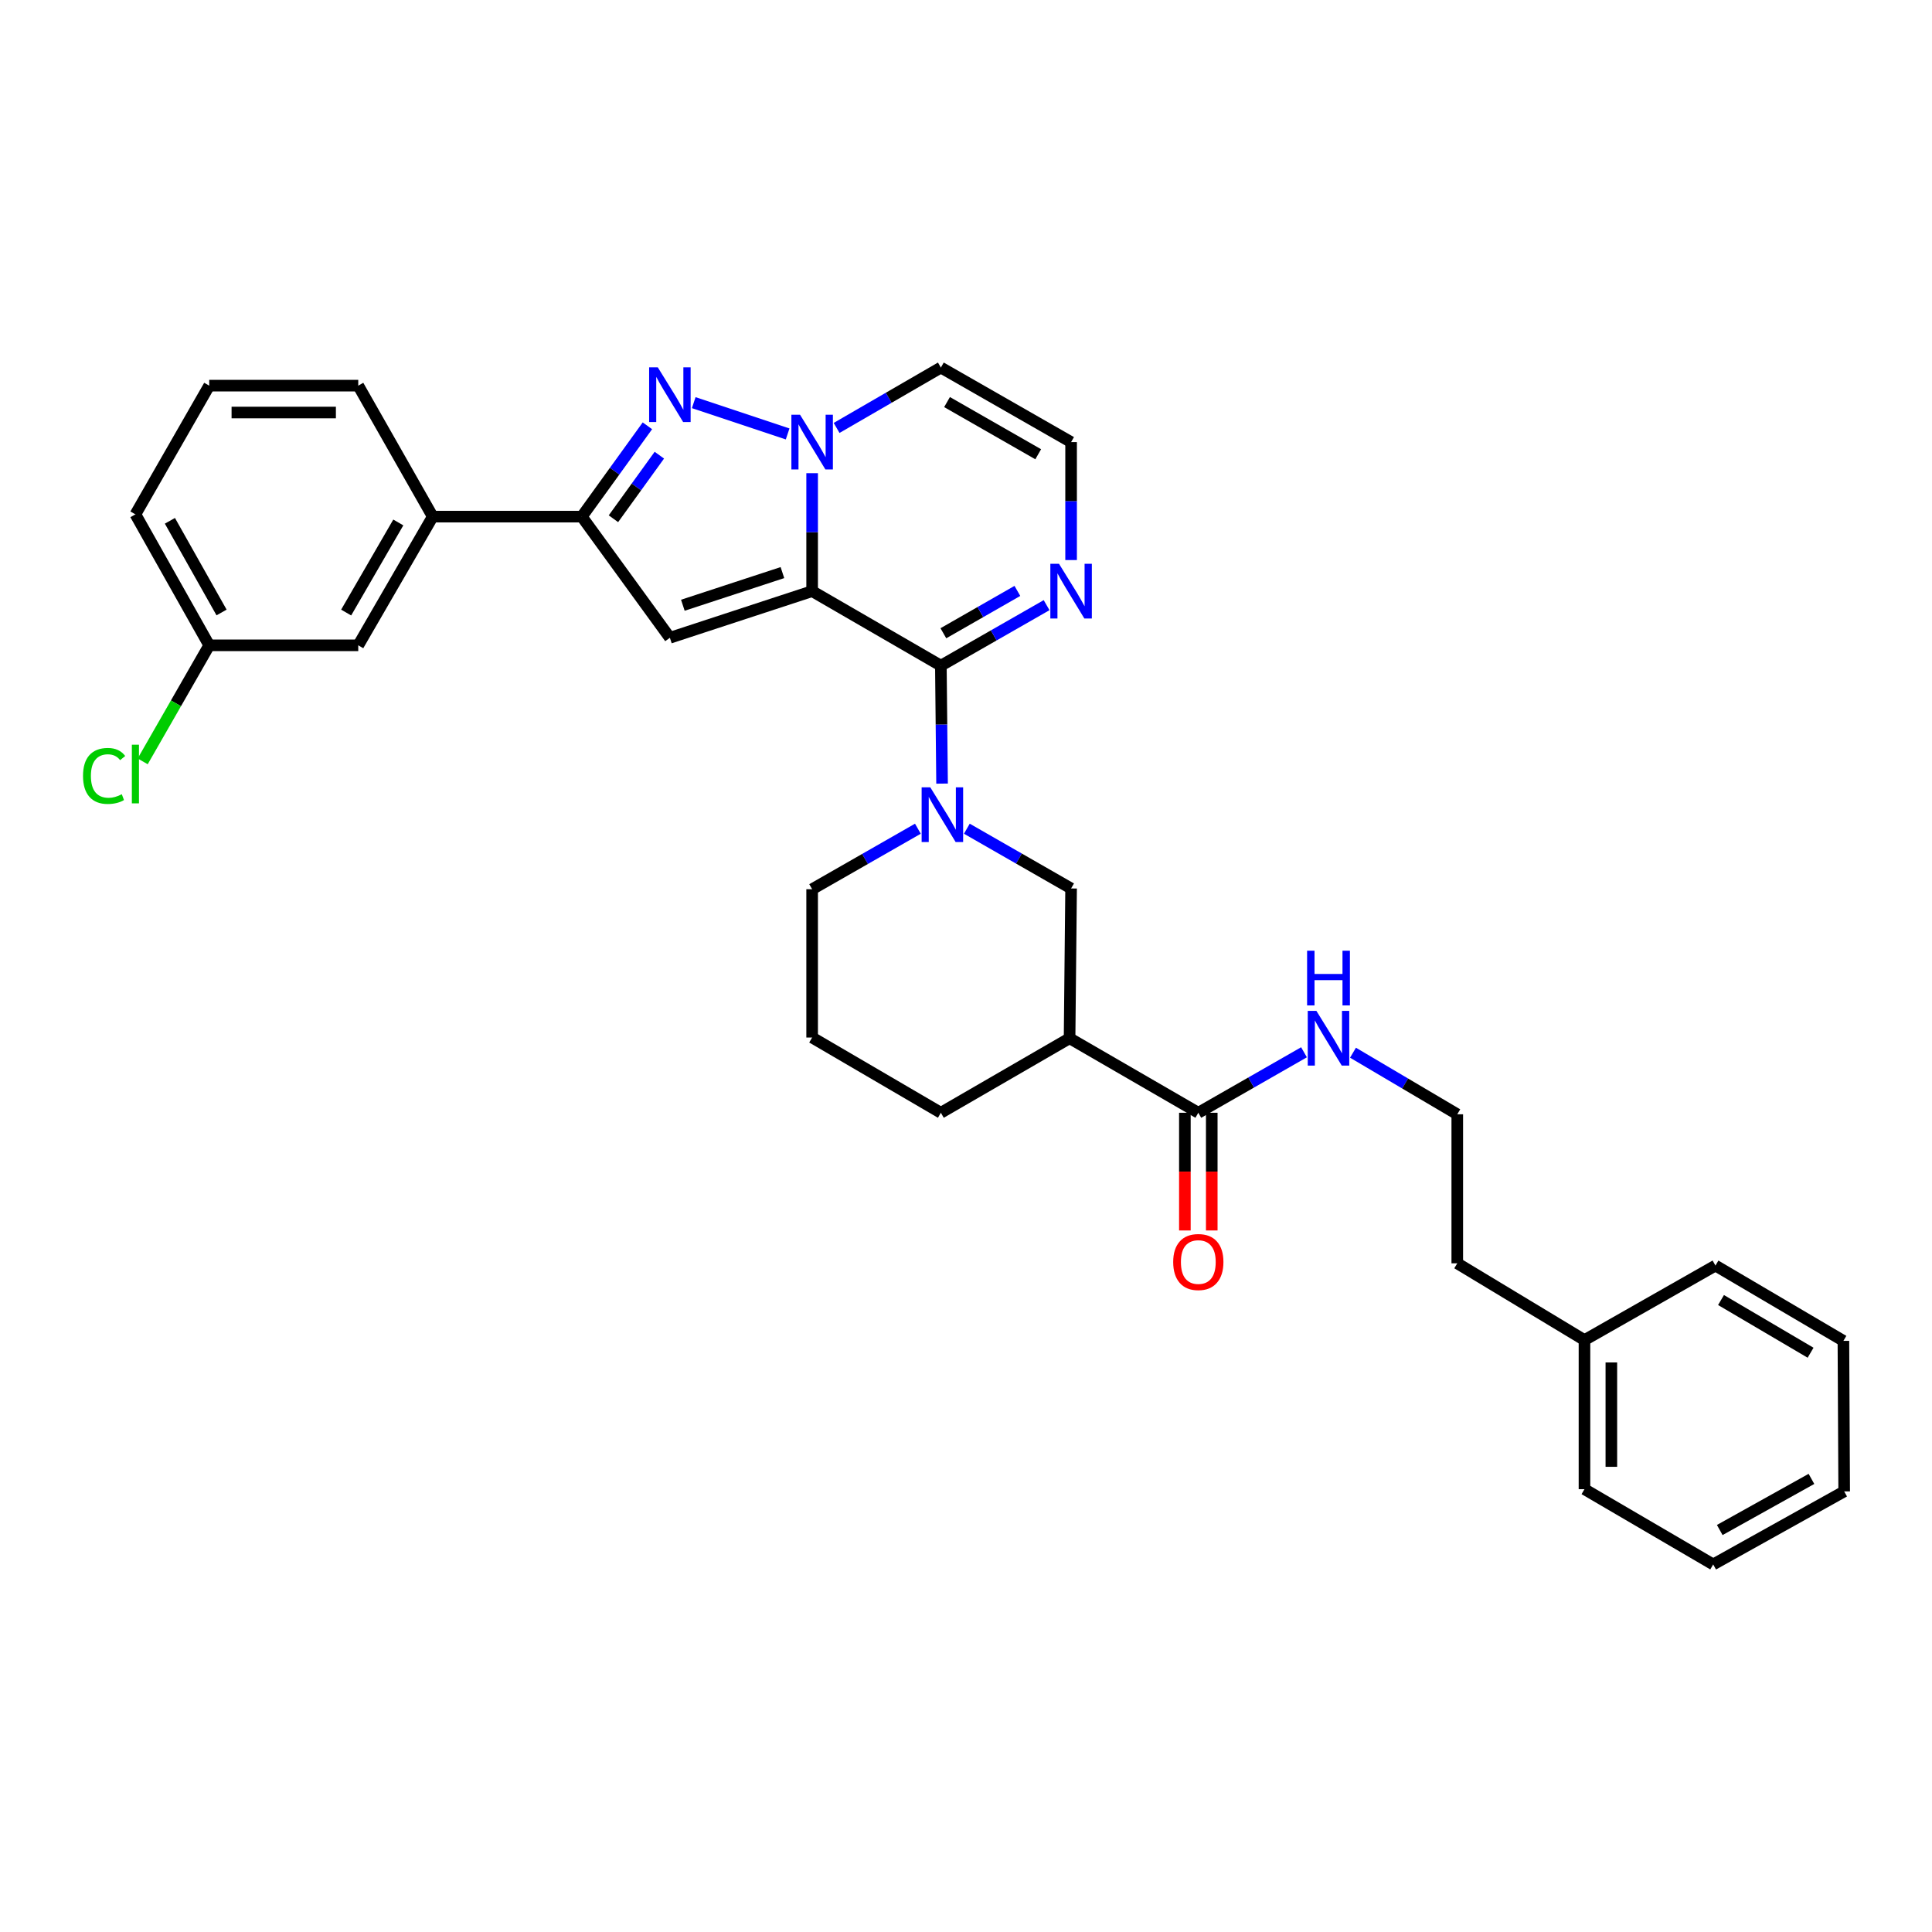 <?xml version='1.0' encoding='iso-8859-1'?>
<svg version='1.1' baseProfile='full'
              xmlns='http://www.w3.org/2000/svg'
                      xmlns:rdkit='http://www.rdkit.org/xml'
                      xmlns:xlink='http://www.w3.org/1999/xlink'
                  xml:space='preserve'
width='1000px' height='1000px' viewBox='0 0 1000 1000'>
<!-- END OF HEADER -->
<rect style='opacity:1.0;fill:#FFFFFF;stroke:none' width='1000' height='1000' x='0' y='0'> </rect>
<path class='bond-0' d='M 420.361,305.974 L 420.361,275.449' style='fill:none;fill-rule:evenodd;stroke:#000000;stroke-width:6px;stroke-linecap:butt;stroke-linejoin:miter;stroke-opacity:1' />
<path class='bond-0' d='M 420.361,275.449 L 420.361,244.923' style='fill:none;fill-rule:evenodd;stroke:#0000FF;stroke-width:6px;stroke-linecap:butt;stroke-linejoin:miter;stroke-opacity:1' />
<path class='bond-1' d='M 420.361,305.974 L 486.989,344.545' style='fill:none;fill-rule:evenodd;stroke:#000000;stroke-width:6px;stroke-linecap:butt;stroke-linejoin:miter;stroke-opacity:1' />
<path class='bond-2' d='M 420.361,305.974 L 346.73,330.114' style='fill:none;fill-rule:evenodd;stroke:#000000;stroke-width:6px;stroke-linecap:butt;stroke-linejoin:miter;stroke-opacity:1' />
<path class='bond-2' d='M 404.982,296.375 L 353.44,313.272' style='fill:none;fill-rule:evenodd;stroke:#000000;stroke-width:6px;stroke-linecap:butt;stroke-linejoin:miter;stroke-opacity:1' />
<path class='bond-3' d='M 407.68,224.608 L 359.076,208.408' style='fill:none;fill-rule:evenodd;stroke:#0000FF;stroke-width:6px;stroke-linecap:butt;stroke-linejoin:miter;stroke-opacity:1' />
<path class='bond-10' d='M 433.026,221.5 L 460.007,205.874' style='fill:none;fill-rule:evenodd;stroke:#0000FF;stroke-width:6px;stroke-linecap:butt;stroke-linejoin:miter;stroke-opacity:1' />
<path class='bond-10' d='M 460.007,205.874 L 486.989,190.249' style='fill:none;fill-rule:evenodd;stroke:#000000;stroke-width:6px;stroke-linecap:butt;stroke-linejoin:miter;stroke-opacity:1' />
<path class='bond-4' d='M 486.989,344.545 L 487.301,375.07' style='fill:none;fill-rule:evenodd;stroke:#000000;stroke-width:6px;stroke-linecap:butt;stroke-linejoin:miter;stroke-opacity:1' />
<path class='bond-4' d='M 487.301,375.07 L 487.613,405.596' style='fill:none;fill-rule:evenodd;stroke:#0000FF;stroke-width:6px;stroke-linecap:butt;stroke-linejoin:miter;stroke-opacity:1' />
<path class='bond-6' d='M 486.989,344.545 L 514.353,328.888' style='fill:none;fill-rule:evenodd;stroke:#000000;stroke-width:6px;stroke-linecap:butt;stroke-linejoin:miter;stroke-opacity:1' />
<path class='bond-6' d='M 514.353,328.888 L 541.716,313.231' style='fill:none;fill-rule:evenodd;stroke:#0000FF;stroke-width:6px;stroke-linecap:butt;stroke-linejoin:miter;stroke-opacity:1' />
<path class='bond-6' d='M 488.288,327.772 L 507.443,316.812' style='fill:none;fill-rule:evenodd;stroke:#000000;stroke-width:6px;stroke-linecap:butt;stroke-linejoin:miter;stroke-opacity:1' />
<path class='bond-6' d='M 507.443,316.812 L 526.597,305.852' style='fill:none;fill-rule:evenodd;stroke:#0000FF;stroke-width:6px;stroke-linecap:butt;stroke-linejoin:miter;stroke-opacity:1' />
<path class='bond-5' d='M 346.73,330.114 L 301.141,267.404' style='fill:none;fill-rule:evenodd;stroke:#000000;stroke-width:6px;stroke-linecap:butt;stroke-linejoin:miter;stroke-opacity:1' />
<path class='bond-32' d='M 335.095,220.399 L 318.118,243.902' style='fill:none;fill-rule:evenodd;stroke:#0000FF;stroke-width:6px;stroke-linecap:butt;stroke-linejoin:miter;stroke-opacity:1' />
<path class='bond-32' d='M 318.118,243.902 L 301.141,267.404' style='fill:none;fill-rule:evenodd;stroke:#000000;stroke-width:6px;stroke-linecap:butt;stroke-linejoin:miter;stroke-opacity:1' />
<path class='bond-32' d='M 341.28,235.597 L 329.397,252.049' style='fill:none;fill-rule:evenodd;stroke:#0000FF;stroke-width:6px;stroke-linecap:butt;stroke-linejoin:miter;stroke-opacity:1' />
<path class='bond-32' d='M 329.397,252.049 L 317.513,268.501' style='fill:none;fill-rule:evenodd;stroke:#000000;stroke-width:6px;stroke-linecap:butt;stroke-linejoin:miter;stroke-opacity:1' />
<path class='bond-8' d='M 500.437,428.941 L 527.417,444.405' style='fill:none;fill-rule:evenodd;stroke:#0000FF;stroke-width:6px;stroke-linecap:butt;stroke-linejoin:miter;stroke-opacity:1' />
<path class='bond-8' d='M 527.417,444.405 L 554.398,459.869' style='fill:none;fill-rule:evenodd;stroke:#000000;stroke-width:6px;stroke-linecap:butt;stroke-linejoin:miter;stroke-opacity:1' />
<path class='bond-16' d='M 475.096,428.94 L 447.728,444.598' style='fill:none;fill-rule:evenodd;stroke:#0000FF;stroke-width:6px;stroke-linecap:butt;stroke-linejoin:miter;stroke-opacity:1' />
<path class='bond-16' d='M 447.728,444.598 L 420.361,460.255' style='fill:none;fill-rule:evenodd;stroke:#000000;stroke-width:6px;stroke-linecap:butt;stroke-linejoin:miter;stroke-opacity:1' />
<path class='bond-11' d='M 301.141,267.404 L 223.985,267.404' style='fill:none;fill-rule:evenodd;stroke:#000000;stroke-width:6px;stroke-linecap:butt;stroke-linejoin:miter;stroke-opacity:1' />
<path class='bond-12' d='M 554.398,289.886 L 554.398,259.36' style='fill:none;fill-rule:evenodd;stroke:#0000FF;stroke-width:6px;stroke-linecap:butt;stroke-linejoin:miter;stroke-opacity:1' />
<path class='bond-12' d='M 554.398,259.36 L 554.398,228.834' style='fill:none;fill-rule:evenodd;stroke:#000000;stroke-width:6px;stroke-linecap:butt;stroke-linejoin:miter;stroke-opacity:1' />
<path class='bond-7' d='M 553.609,537.395 L 554.398,459.869' style='fill:none;fill-rule:evenodd;stroke:#000000;stroke-width:6px;stroke-linecap:butt;stroke-linejoin:miter;stroke-opacity:1' />
<path class='bond-9' d='M 553.609,537.395 L 620.245,575.965' style='fill:none;fill-rule:evenodd;stroke:#000000;stroke-width:6px;stroke-linecap:butt;stroke-linejoin:miter;stroke-opacity:1' />
<path class='bond-34' d='M 553.609,537.395 L 486.989,575.965' style='fill:none;fill-rule:evenodd;stroke:#000000;stroke-width:6px;stroke-linecap:butt;stroke-linejoin:miter;stroke-opacity:1' />
<path class='bond-14' d='M 613.289,575.965 L 613.289,606.426' style='fill:none;fill-rule:evenodd;stroke:#000000;stroke-width:6px;stroke-linecap:butt;stroke-linejoin:miter;stroke-opacity:1' />
<path class='bond-14' d='M 613.289,606.426 L 613.289,636.887' style='fill:none;fill-rule:evenodd;stroke:#FF0000;stroke-width:6px;stroke-linecap:butt;stroke-linejoin:miter;stroke-opacity:1' />
<path class='bond-14' d='M 627.202,575.965 L 627.202,606.426' style='fill:none;fill-rule:evenodd;stroke:#000000;stroke-width:6px;stroke-linecap:butt;stroke-linejoin:miter;stroke-opacity:1' />
<path class='bond-14' d='M 627.202,606.426 L 627.202,636.887' style='fill:none;fill-rule:evenodd;stroke:#FF0000;stroke-width:6px;stroke-linecap:butt;stroke-linejoin:miter;stroke-opacity:1' />
<path class='bond-15' d='M 620.245,575.965 L 647.598,560.31' style='fill:none;fill-rule:evenodd;stroke:#000000;stroke-width:6px;stroke-linecap:butt;stroke-linejoin:miter;stroke-opacity:1' />
<path class='bond-15' d='M 647.598,560.31 L 674.95,544.654' style='fill:none;fill-rule:evenodd;stroke:#0000FF;stroke-width:6px;stroke-linecap:butt;stroke-linejoin:miter;stroke-opacity:1' />
<path class='bond-33' d='M 486.989,190.249 L 554.398,228.834' style='fill:none;fill-rule:evenodd;stroke:#000000;stroke-width:6px;stroke-linecap:butt;stroke-linejoin:miter;stroke-opacity:1' />
<path class='bond-33' d='M 490.188,208.111 L 537.375,235.121' style='fill:none;fill-rule:evenodd;stroke:#000000;stroke-width:6px;stroke-linecap:butt;stroke-linejoin:miter;stroke-opacity:1' />
<path class='bond-13' d='M 223.985,267.404 L 185.431,334.017' style='fill:none;fill-rule:evenodd;stroke:#000000;stroke-width:6px;stroke-linecap:butt;stroke-linejoin:miter;stroke-opacity:1' />
<path class='bond-13' d='M 206.161,270.427 L 179.172,317.056' style='fill:none;fill-rule:evenodd;stroke:#000000;stroke-width:6px;stroke-linecap:butt;stroke-linejoin:miter;stroke-opacity:1' />
<path class='bond-22' d='M 223.985,267.404 L 185.431,199.609' style='fill:none;fill-rule:evenodd;stroke:#000000;stroke-width:6px;stroke-linecap:butt;stroke-linejoin:miter;stroke-opacity:1' />
<path class='bond-17' d='M 185.431,334.017 L 108.291,334.017' style='fill:none;fill-rule:evenodd;stroke:#000000;stroke-width:6px;stroke-linecap:butt;stroke-linejoin:miter;stroke-opacity:1' />
<path class='bond-20' d='M 700.306,544.88 L 727.294,560.817' style='fill:none;fill-rule:evenodd;stroke:#0000FF;stroke-width:6px;stroke-linecap:butt;stroke-linejoin:miter;stroke-opacity:1' />
<path class='bond-20' d='M 727.294,560.817 L 754.282,576.754' style='fill:none;fill-rule:evenodd;stroke:#000000;stroke-width:6px;stroke-linecap:butt;stroke-linejoin:miter;stroke-opacity:1' />
<path class='bond-23' d='M 420.361,460.255 L 420.361,537.024' style='fill:none;fill-rule:evenodd;stroke:#000000;stroke-width:6px;stroke-linecap:butt;stroke-linejoin:miter;stroke-opacity:1' />
<path class='bond-18' d='M 108.291,334.017 L 91.071,364.049' style='fill:none;fill-rule:evenodd;stroke:#000000;stroke-width:6px;stroke-linecap:butt;stroke-linejoin:miter;stroke-opacity:1' />
<path class='bond-18' d='M 91.071,364.049 L 73.851,394.08' style='fill:none;fill-rule:evenodd;stroke:#00CC00;stroke-width:6px;stroke-linecap:butt;stroke-linejoin:miter;stroke-opacity:1' />
<path class='bond-35' d='M 108.291,334.017 L 70.091,266.229' style='fill:none;fill-rule:evenodd;stroke:#000000;stroke-width:6px;stroke-linecap:butt;stroke-linejoin:miter;stroke-opacity:1' />
<path class='bond-35' d='M 114.682,317.019 L 87.942,269.567' style='fill:none;fill-rule:evenodd;stroke:#000000;stroke-width:6px;stroke-linecap:butt;stroke-linejoin:miter;stroke-opacity:1' />
<path class='bond-19' d='M 486.989,575.965 L 420.361,537.024' style='fill:none;fill-rule:evenodd;stroke:#000000;stroke-width:6px;stroke-linecap:butt;stroke-linejoin:miter;stroke-opacity:1' />
<path class='bond-25' d='M 754.282,576.754 L 754.282,653.894' style='fill:none;fill-rule:evenodd;stroke:#000000;stroke-width:6px;stroke-linecap:butt;stroke-linejoin:miter;stroke-opacity:1' />
<path class='bond-21' d='M 820.122,693.624 L 754.282,653.894' style='fill:none;fill-rule:evenodd;stroke:#000000;stroke-width:6px;stroke-linecap:butt;stroke-linejoin:miter;stroke-opacity:1' />
<path class='bond-27' d='M 820.122,693.624 L 820.122,770.795' style='fill:none;fill-rule:evenodd;stroke:#000000;stroke-width:6px;stroke-linecap:butt;stroke-linejoin:miter;stroke-opacity:1' />
<path class='bond-27' d='M 834.035,705.199 L 834.035,759.219' style='fill:none;fill-rule:evenodd;stroke:#000000;stroke-width:6px;stroke-linecap:butt;stroke-linejoin:miter;stroke-opacity:1' />
<path class='bond-28' d='M 820.122,693.624 L 887.917,655.053' style='fill:none;fill-rule:evenodd;stroke:#000000;stroke-width:6px;stroke-linecap:butt;stroke-linejoin:miter;stroke-opacity:1' />
<path class='bond-24' d='M 185.431,199.609 L 108.291,199.609' style='fill:none;fill-rule:evenodd;stroke:#000000;stroke-width:6px;stroke-linecap:butt;stroke-linejoin:miter;stroke-opacity:1' />
<path class='bond-24' d='M 173.86,213.522 L 119.862,213.522' style='fill:none;fill-rule:evenodd;stroke:#000000;stroke-width:6px;stroke-linecap:butt;stroke-linejoin:miter;stroke-opacity:1' />
<path class='bond-26' d='M 108.291,199.609 L 70.091,266.229' style='fill:none;fill-rule:evenodd;stroke:#000000;stroke-width:6px;stroke-linecap:butt;stroke-linejoin:miter;stroke-opacity:1' />
<path class='bond-30' d='M 820.122,770.795 L 886.742,809.751' style='fill:none;fill-rule:evenodd;stroke:#000000;stroke-width:6px;stroke-linecap:butt;stroke-linejoin:miter;stroke-opacity:1' />
<path class='bond-29' d='M 887.917,655.053 L 954.144,694.026' style='fill:none;fill-rule:evenodd;stroke:#000000;stroke-width:6px;stroke-linecap:butt;stroke-linejoin:miter;stroke-opacity:1' />
<path class='bond-29' d='M 890.795,672.89 L 937.153,700.171' style='fill:none;fill-rule:evenodd;stroke:#000000;stroke-width:6px;stroke-linecap:butt;stroke-linejoin:miter;stroke-opacity:1' />
<path class='bond-31' d='M 954.144,694.026 L 954.545,771.954' style='fill:none;fill-rule:evenodd;stroke:#000000;stroke-width:6px;stroke-linecap:butt;stroke-linejoin:miter;stroke-opacity:1' />
<path class='bond-36' d='M 886.742,809.751 L 954.545,771.954' style='fill:none;fill-rule:evenodd;stroke:#000000;stroke-width:6px;stroke-linecap:butt;stroke-linejoin:miter;stroke-opacity:1' />
<path class='bond-36' d='M 890.138,791.929 L 937.601,765.471' style='fill:none;fill-rule:evenodd;stroke:#000000;stroke-width:6px;stroke-linecap:butt;stroke-linejoin:miter;stroke-opacity:1' />
<path  class='atom-1' d='M 414.101 214.674
L 423.381 229.674
Q 424.301 231.154, 425.781 233.834
Q 427.261 236.514, 427.341 236.674
L 427.341 214.674
L 431.101 214.674
L 431.101 242.994
L 427.221 242.994
L 417.261 226.594
Q 416.101 224.674, 414.861 222.474
Q 413.661 220.274, 413.301 219.594
L 413.301 242.994
L 409.621 242.994
L 409.621 214.674
L 414.101 214.674
' fill='#0000FF'/>
<path  class='atom-4' d='M 340.47 190.133
L 349.75 205.133
Q 350.67 206.613, 352.15 209.293
Q 353.63 211.973, 353.71 212.133
L 353.71 190.133
L 357.47 190.133
L 357.47 218.453
L 353.59 218.453
L 343.63 202.053
Q 342.47 200.133, 341.23 197.933
Q 340.03 195.733, 339.67 195.053
L 339.67 218.453
L 335.99 218.453
L 335.99 190.133
L 340.47 190.133
' fill='#0000FF'/>
<path  class='atom-5' d='M 481.517 407.525
L 490.797 422.525
Q 491.717 424.005, 493.197 426.685
Q 494.677 429.365, 494.757 429.525
L 494.757 407.525
L 498.517 407.525
L 498.517 435.845
L 494.637 435.845
L 484.677 419.445
Q 483.517 417.525, 482.277 415.325
Q 481.077 413.125, 480.717 412.445
L 480.717 435.845
L 477.037 435.845
L 477.037 407.525
L 481.517 407.525
' fill='#0000FF'/>
<path  class='atom-7' d='M 548.138 291.814
L 557.418 306.814
Q 558.338 308.294, 559.818 310.974
Q 561.298 313.654, 561.378 313.814
L 561.378 291.814
L 565.138 291.814
L 565.138 320.134
L 561.258 320.134
L 551.298 303.734
Q 550.138 301.814, 548.898 299.614
Q 547.698 297.414, 547.338 296.734
L 547.338 320.134
L 543.658 320.134
L 543.658 291.814
L 548.138 291.814
' fill='#0000FF'/>
<path  class='atom-15' d='M 607.245 653.217
Q 607.245 646.417, 610.605 642.617
Q 613.965 638.817, 620.245 638.817
Q 626.525 638.817, 629.885 642.617
Q 633.245 646.417, 633.245 653.217
Q 633.245 660.097, 629.845 664.017
Q 626.445 667.897, 620.245 667.897
Q 614.005 667.897, 610.605 664.017
Q 607.245 660.137, 607.245 653.217
M 620.245 664.697
Q 624.565 664.697, 626.885 661.817
Q 629.245 658.897, 629.245 653.217
Q 629.245 647.657, 626.885 644.857
Q 624.565 642.017, 620.245 642.017
Q 615.925 642.017, 613.565 644.817
Q 611.245 647.617, 611.245 653.217
Q 611.245 658.937, 613.565 661.817
Q 615.925 664.697, 620.245 664.697
' fill='#FF0000'/>
<path  class='atom-16' d='M 681.371 523.235
L 690.651 538.235
Q 691.571 539.715, 693.051 542.395
Q 694.531 545.075, 694.611 545.235
L 694.611 523.235
L 698.371 523.235
L 698.371 551.555
L 694.491 551.555
L 684.531 535.155
Q 683.371 533.235, 682.131 531.035
Q 680.931 528.835, 680.571 528.155
L 680.571 551.555
L 676.891 551.555
L 676.891 523.235
L 681.371 523.235
' fill='#0000FF'/>
<path  class='atom-16' d='M 676.551 492.083
L 680.391 492.083
L 680.391 504.123
L 694.871 504.123
L 694.871 492.083
L 698.711 492.083
L 698.711 520.403
L 694.871 520.403
L 694.871 507.323
L 680.391 507.323
L 680.391 520.403
L 676.551 520.403
L 676.551 492.083
' fill='#0000FF'/>
<path  class='atom-19' d='M 42.971 401.617
Q 42.971 394.577, 46.251 390.897
Q 49.571 387.177, 55.851 387.177
Q 61.691 387.177, 64.811 391.297
L 62.171 393.457
Q 59.891 390.457, 55.851 390.457
Q 51.571 390.457, 49.291 393.337
Q 47.051 396.177, 47.051 401.617
Q 47.051 407.217, 49.371 410.097
Q 51.731 412.977, 56.291 412.977
Q 59.411 412.977, 63.051 411.097
L 64.171 414.097
Q 62.691 415.057, 60.451 415.617
Q 58.211 416.177, 55.731 416.177
Q 49.571 416.177, 46.251 412.417
Q 42.971 408.657, 42.971 401.617
' fill='#00CC00'/>
<path  class='atom-19' d='M 68.251 385.457
L 71.931 385.457
L 71.931 415.817
L 68.251 415.817
L 68.251 385.457
' fill='#00CC00'/>
</svg>
